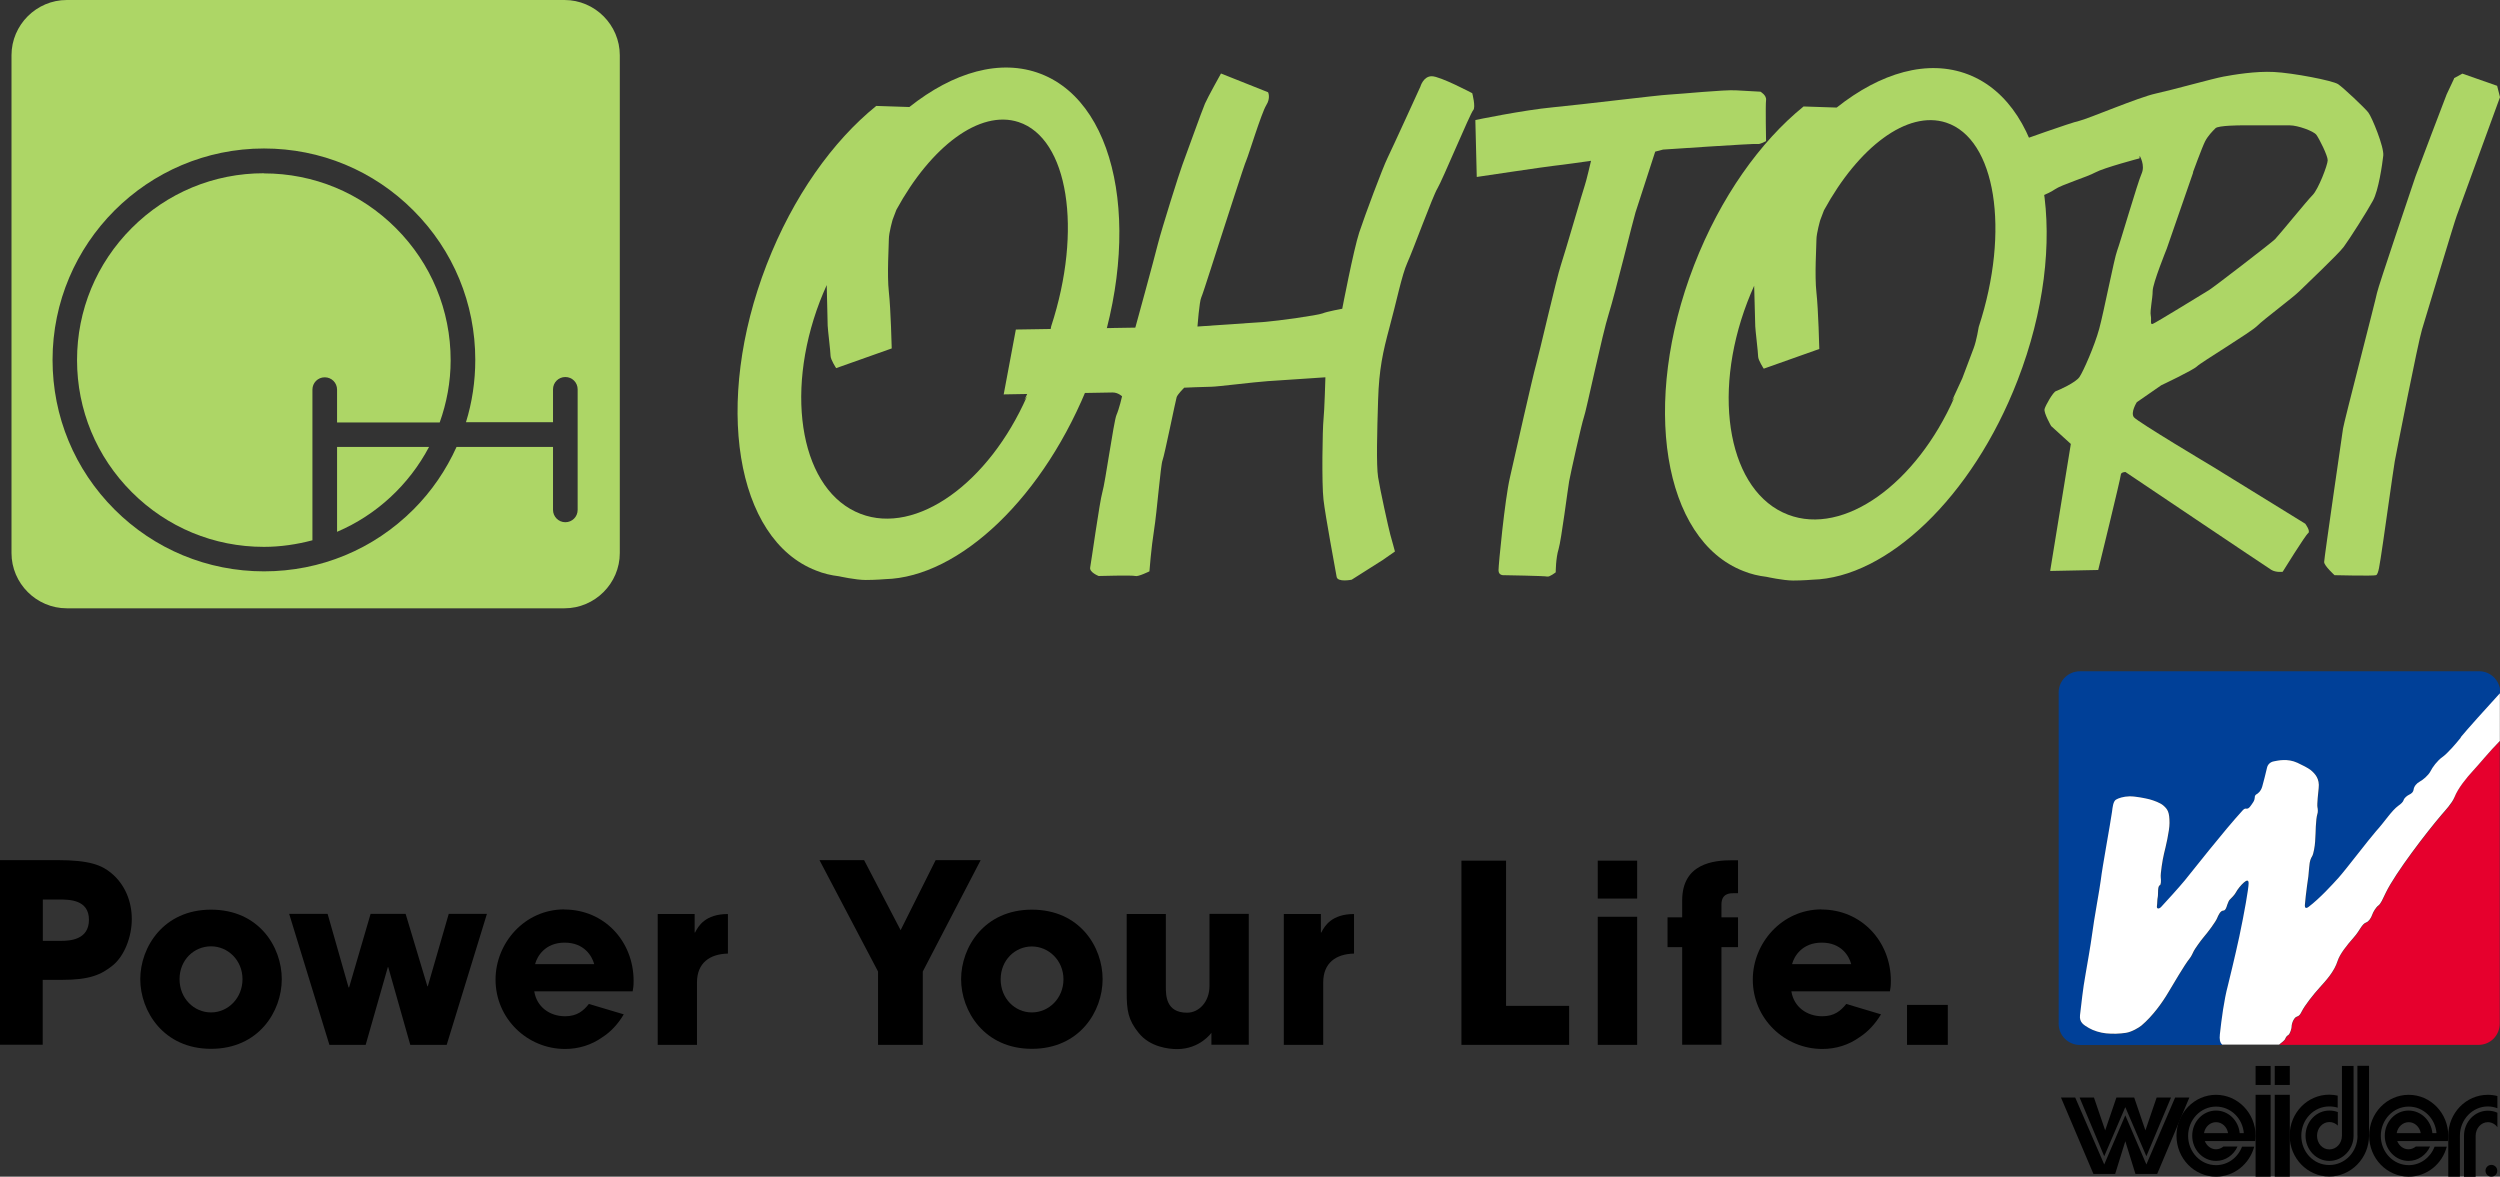 <?xml version="1.0" encoding="UTF-8"?><svg id="_レイヤー_2" xmlns="http://www.w3.org/2000/svg" viewBox="0 0 182.68 85.98"><rect x="0" y="0" width="182.68" height="85.98" fill="#333333" stroke="none"/><defs><style>.cls-1{fill:#e6002d;}.cls-1,.cls-2,.cls-3,.cls-4,.cls-5{stroke-width:0px;}.cls-2{fill:#000;}.cls-3{fill:#add666;}.cls-4{fill:#004098;}.cls-5{fill:#fff;}</style></defs><g id="_レイヤー_1-2"><path class="cls-3" d="M41.25,0H4.88C2.66,0,.84,1.82.84,4.04v36.37c0,2.22,1.82,4.04,4.04,4.04h36.37c2.22,0,4.04-1.82,4.04-4.04V4.04c0-2.22-1.82-4.04-4.04-4.04ZM42.21,37.26c0,.5-.4.9-.9.9s-.9-.41-.9-.9v-4.6h-7.05c-.76,1.68-1.81,3.23-3.15,4.57-2.92,2.92-6.8,4.52-10.92,4.52s-8.01-1.61-10.92-4.52c-2.92-2.92-4.53-6.8-4.53-10.93,0-8.52,6.93-15.45,15.45-15.45,4.13,0,8.01,1.61,10.92,4.53,2.92,2.92,4.52,6.8,4.52,10.92,0,1.56-.23,3.1-.68,4.55h6.36v-2.4c0-.5.4-.9.9-.9s.9.4.9.9v8.8Z"/><path class="cls-3" d="M24.63,38.86c2.89-1.23,5.26-3.44,6.72-6.2h-6.72v6.2Z"/><path class="cls-3" d="M19.28,12.66c-3.65,0-7.07,1.42-9.65,4-2.58,2.58-4,6.01-4,9.65s1.42,7.07,4,9.65c2.58,2.58,6,4,9.65,4,1.23,0,2.41-.18,3.55-.48v-11.01c0-.5.4-.9.9-.9s.9.4.9.9v2.4h7.5c.51-1.43.8-2.95.8-4.55,0-3.64-1.42-7.07-4-9.65-2.58-2.58-6-4-9.65-4Z"/><path class="cls-3" d="M65.08,42.18s-.09,0-.13,0"/><path class="cls-3" d="M63.25,42.38c-.72,0-1.94-.27-1.94-.27-.58-.07-1.14-.2-1.68-.42-5.89-2.28-7.51-12.28-3.61-22.35,1.93-4.98,4.84-9.04,8.01-11.6l2.42.08c3.21-2.55,6.66-3.56,9.61-2.42,5.89,2.28,7.51,12.29,3.61,22.35-3.32,8.58-9.57,14.43-14.99,14.57,0,0-.7.06-1.42.06ZM74.85,29.24l.76-1.65s.62-1.65.83-2.2c.21-.55.37-1.54.37-1.54,2.31-7.06,1.25-13.74-2.38-14.93-2.84-.93-6.41,1.79-8.93,6.41l-.27.71s-.28.96-.28,1.44-.14,2.61,0,3.85c.14,1.24.21,4.13.21,4.13l-4.06,1.44s-.41-.62-.41-.9-.21-1.99-.21-2.2-.07-2.97-.07-2.97c-.18.39-.34.79-.5,1.19-2.65,6.94-1.32,13.89,2.98,15.53,4.08,1.56,9.37-2.25,12.16-8.6"/><path class="cls-3" d="M73.34,28.83l.89-4.75,8.73-.14s1.38-5.02,1.65-6.12c.28-1.1,1.58-5.23,1.79-5.78.21-.55,1.44-3.99,1.65-4.47.21-.48,1.17-2.2,1.17-2.2l3.44,1.37s.21.41-.14.96c-.34.55-1.31,3.71-1.44,3.99-.14.27-1.65,5.02-1.86,5.64-.21.62-1.31,4.13-1.44,4.4-.14.28-.28,2.13-.28,2.13,0,0,4.06-.28,4.95-.34.89-.07,3.85-.48,4.19-.62.34-.14,1.44-.34,1.44-.34,0,0,.83-4.33,1.24-5.57.41-1.24,1.72-4.74,2.06-5.43.34-.69,2.41-5.23,2.41-5.23,0,0,.21-.76.83-.76s2.96,1.24,2.96,1.24c0,0,.27,1.03.07,1.24-.21.21-2.27,5.16-2.61,5.71-.34.55-1.79,4.54-2.2,5.43-.41.9-.82,2.96-1.31,4.74-.48,1.79-.76,3.03-.83,5.3-.07,2.27-.14,4.74,0,5.64s.76,3.71.89,4.19c.14.48.34,1.24.34,1.24l-.89.62-2.27,1.44s-1.03.21-1.1-.21c-.07-.41-.83-4.47-.96-5.64-.14-1.17-.07-5.23,0-5.85.07-.62.14-3.09.14-3.09,0,0-3.16.21-4.2.28-1.03.07-3.71.41-4.13.41s-1.99.07-1.99.07c0,0-.48.48-.55.69-.07.21-.89,4.26-1.03,4.61-.14.34-.41,3.78-.62,5.09-.21,1.31-.34,3.03-.34,3.03,0,0-.83.41-1.03.34-.21-.07-2.68,0-2.68,0,0,0-.69-.27-.62-.62.07-.34.69-4.81.89-5.5.21-.69.83-5.16,1.03-5.64.21-.48.41-1.37.41-1.37,0,0-.28-.28-.69-.28s-7.98.14-7.98.14Z"/><path class="cls-3" d="M107.81,8.77s3.46-.72,5.67-.93c2.22-.21,7.58-.88,8.51-.93.93-.05,3.97-.36,4.85-.31.88.05,1.8.1,1.8.1,0,0,.46.26.41.62-.05.36,0,2.99,0,2.99,0,0-.46.26-.62.21-.15-.05-6.91.41-6.91.41l-.57.15s-1.29,3.97-1.44,4.44c-.15.46-1.5,5.98-1.96,7.43-.46,1.44-1.65,7.12-1.81,7.53-.15.41-.98,4.13-1.08,4.69-.1.57-.57,4.28-.77,4.95-.21.67-.21,1.7-.21,1.7,0,0-.46.36-.62.31-.15-.05-3.15-.1-3.15-.1,0,0-.41.05-.41-.36s.46-5.16.83-6.76c.36-1.6,1.7-7.53,1.91-8.25.21-.72,1.5-6.34,1.81-7.27.31-.93,1.65-5.57,1.75-5.83.1-.26.46-1.81.46-1.81,0,0-2.17.31-2.68.36-.52.05-5.67.82-5.67.82l-.1-4.02"/><path class="cls-3" d="M131.02,42.42c-.72,0-1.94-.27-1.94-.27-.58-.07-1.14-.2-1.68-.42-5.89-2.28-7.51-12.29-3.61-22.35,1.93-4.98,4.84-9.04,8-11.6l2.42.08c3.21-2.55,6.66-3.56,9.61-2.42,5.89,2.28,7.51,12.28,3.61,22.35-3.32,8.58-9.57,14.43-14.99,14.57,0,0-.7.06-1.42.06ZM142.63,29.29l.76-1.65s.62-1.65.83-2.2c.21-.55.37-1.55.37-1.55,2.31-7.06,1.24-13.74-2.38-14.93-2.84-.93-6.41,1.79-8.93,6.41l-.27.71s-.28.96-.28,1.44-.14,2.61,0,3.85c.14,1.24.21,4.13.21,4.13l-4.06,1.44s-.41-.62-.41-.89-.21-2-.21-2.2-.08-2.97-.08-2.97c-.18.39-.34.79-.5,1.2-2.65,6.94-1.32,13.89,2.98,15.53,4.08,1.56,9.37-2.25,12.16-8.59"/><path class="cls-3" d="M156.34,11.57s-2.61.69-3.23,1.03c-.62.34-2.48.9-2.96,1.24-.48.34-1.65.76-1.65.76l-1.03-4.26s3.85-1.38,4.47-1.51c.62-.14,4.33-1.72,5.57-1.99,1.24-.27,4.19-1.1,4.95-1.24.76-.14,2.34-.41,3.71-.34,1.38.07,4.26.62,4.68.89.41.28,1.93,1.72,2.2,2.06.27.34,1.17,2.54,1.1,3.16-.07.62-.34,2.54-.76,3.3-.41.76-1.72,2.82-2.13,3.37-.41.55-2.75,2.75-3.23,3.23-.48.48-2.61,2.06-3.09,2.54-.48.48-4.13,2.68-4.4,2.96-.28.28-2.61,1.38-2.61,1.38l-1.79,1.24s-.48.76-.21,1.1c.27.34,5.71,3.58,5.71,3.58l6.81,4.2s.41.55.21.69-1.86,2.82-1.86,2.82c0,0-.48.07-.83-.14-.34-.21-10.66-7.15-10.66-7.15,0,0-.34,0-.34.21s-1.65,6.95-1.65,6.95l-3.51.07,1.51-9.28-1.44-1.31s-.55-.96-.48-1.24c.07-.27.62-1.24.83-1.31.21-.07,1.44-.62,1.72-1.03.28-.41,1.1-2.27,1.44-3.51.34-1.24,1.1-5.16,1.31-5.71.21-.55,1.51-5.02,1.79-5.64.28-.62-.14-1.31-.14-1.31M160.26,12.6l-1.93,5.57s-1.03,2.54-1.03,3.09-.21,1.44-.14,1.79c.07.34-.07.69.14.62.21-.07,3.78-2.27,4.13-2.48.34-.21,4.54-3.44,4.81-3.71.27-.27,2.34-2.82,2.75-3.23.41-.41,1.1-2.2,1.1-2.54s-.62-1.58-.83-1.86c-.21-.28-1.37-.69-1.93-.69h-3.58s-1.65,0-1.86.21c-.21.21-.55.55-.76.96-.21.41-.89,2.27-.89,2.27Z"/><path class="cls-3" d="M179.31,5.72l.62-.34,2.54.89.21.83s-3.03,8.32-3.16,8.66c-.14.34-2.27,7.43-2.54,8.32-.28.89-1.93,9.28-1.99,9.63-.07.34-.96,6.74-1.03,7.08-.07.34-.14,1.17-.34,1.24-.21.07-3.03,0-3.03,0,0,0-.76-.69-.76-.96s1.31-9.28,1.38-9.76c.07-.48,2.41-9.49,2.48-9.9.07-.41,2.68-8.11,2.82-8.53.14-.41,2.27-5.98,2.27-5.98l.55-1.17Z"/><path class="cls-2" d="M164.79,83.39c.02-.13.03-.26.03-.4,0-1.65-1.3-2.99-2.89-2.99s-2.89,1.34-2.89,2.99,1.29,2.99,2.89,2.99c1.33,0,2.45-.93,2.79-2.19h-.89c-.3.79-1.03,1.35-1.9,1.35-1.13,0-2.04-.96-2.04-2.14s.92-2.14,2.04-2.14c1.07,0,1.94.85,2.03,1.94h-.3c-.09-.93-.83-1.65-1.73-1.65-.96,0-1.74.82-1.74,1.84s.78,1.84,1.74,1.84c.69,0,1.29-.43,1.57-1.05h-1.03c-.15.12-.34.2-.54.2-.37,0-.68-.25-.82-.6h3.69M161.05,82.8c.08-.46.44-.8.88-.8s.8.34.88.8h-1.76Z"/><path class="cls-2" d="M178.87,83.39c.02-.13.03-.26.03-.4,0-1.65-1.29-2.99-2.89-2.99s-2.89,1.34-2.89,2.99,1.29,2.99,2.89,2.99c1.33,0,2.45-.93,2.78-2.19h-.89c-.3.79-1.03,1.35-1.89,1.35-1.13,0-2.04-.96-2.04-2.14s.91-2.14,2.04-2.14c1.07,0,1.94.85,2.03,1.94h-.3c-.09-.93-.84-1.65-1.74-1.65-.96,0-1.74.82-1.74,1.84s.78,1.84,1.74,1.84c.69,0,1.29-.43,1.57-1.05h-1.04c-.15.12-.33.2-.54.2-.37,0-.68-.25-.82-.6h3.68M175.13,82.8c.08-.46.45-.8.88-.8s.8.34.88.8h-1.76Z"/><rect class="cls-2" x="164.82" y="77.89" width="1.1" height="1.39"/><rect class="cls-2" x="164.82" y="80" width="1.1" height="5.98"/><rect class="cls-2" x="166.22" y="77.89" width="1.1" height="1.39"/><rect class="cls-2" x="166.22" y="80" width="1.1" height="5.98"/><path class="cls-2" d="M171.13,82.99h0c0,.55-.4,1-.92,1s-.9-.45-.9-1,.4-1,.9-1c.25,0,.46.1.62.26v-.99c-.19-.07-.39-.11-.62-.11-.96,0-1.74.82-1.74,1.84s.78,1.84,1.74,1.84,1.77-.83,1.77-1.84v-5.1h-.85v5.1"/><path class="cls-2" d="M172.27,82.99c0,1.18-.92,2.14-2.07,2.14s-2.04-.96-2.04-2.14.91-2.14,2.04-2.14c.23,0,.43.03.62.09v-.88c-.19-.04-.39-.07-.62-.07-1.6,0-2.89,1.34-2.89,2.99s1.3,2.99,2.89,2.99,2.91-1.34,2.91-2.99v-5.1h-.85v5.1"/><path class="cls-2" d="M182.49,81.31c-.21-.1-.45-.15-.7-.15-.96,0-1.74.82-1.74,1.84v2.99h.85v-2.99c0-.55.4-1,.89-1,.28,0,.54.14.7.37v-1.06"/><path class="cls-2" d="M182.49,80.09c-.22-.06-.46-.09-.7-.09-1.6,0-2.89,1.34-2.89,2.99v2.99h.85v-2.99c0-1.18.92-2.14,2.04-2.14.25,0,.48.05.7.13v-.89"/><polyline class="cls-2" points="153.01 80.2 153.83 82.6 154.65 80.2 155.95 80.2 156.77 82.6 157.59 80.2 158.64 80.2 156.84 84.49 155.3 80.9 153.76 84.49 151.96 80.2 153.01 80.2"/><polyline class="cls-2" points="150.6 80.2 152.97 85.78 154.56 85.78 155.3 83.39 156.04 85.78 157.63 85.78 159.98 80.2 158.94 80.2 156.84 85.09 155.3 81.5 153.76 85.09 151.64 80.2 150.6 80.2"/><path class="cls-2" d="M182.05,85.12c-.24,0-.43.19-.43.43s.19.43.43.43.43-.19.43-.43-.19-.43-.43-.43"/><path class="cls-1" d="M179.36,58.28c-.17.43-.69.98-.93,1.26-1.07,1.25-3.38,4.25-4.09,5.72-.21.44-.36.8-.54.93-.16.12-.38.46-.44.65-.09.27-.27.52-.44.58-.34.12-.46.59-.91,1.09-.53.59-1.03,1.22-1.18,1.71-.25.8-.86,1.44-1.31,1.95-.47.52-1.1,1.31-1.33,1.78-.09.18-.17.31-.35.36-.17.05-.38.44-.38.76,0,.07-.1.5-.25.59-.09.05-.16.15-.23.3-.02.06-.2.22-.43.39h14.57c.85,0,1.54-.69,1.54-1.55v-20.64c-.78.79-1.5,1.69-1.96,2.18-.48.5-1.09,1.26-1.36,1.94"/><path class="cls-4" d="M162.23,75.59c.13-1.11.32-2.55.58-3.54.07-.27.54-2.19.84-3.6.38-1.79.67-3.54.68-3.88,0-.3-.17-.22-.35-.07-.19.17-.48.52-.58.72-.09.19-.31.41-.39.47-.14.12-.16.23-.24.43-.05.12-.11.42-.29.43-.22,0-.37.38-.45.55-.11.27-.65,1-1.01,1.42-.19.22-.62.84-.69.97-.08.15-.17.39-.32.57-.38.47-1.28,2-1.55,2.47-.44.74-1.15,1.73-1.95,2.41-.19.16-.73.48-1.14.54-.45.07-.97.08-1.45.04-.41-.04-.91-.19-1.26-.39-.37-.22-.72-.39-.65-.94.11-.9.2-1.87.4-2.96.12-.63.4-2.3.47-2.86.15-1.27.57-3.46.65-4.06.11-.89.71-4.12.82-4.99.04-.33.08-.75.29-.88.18-.11.56-.22.98-.24.44-.01,1.21.15,1.48.22.32.08.77.24,1,.45.32.28.46.48.45,1.28,0,.6-.29,1.79-.4,2.23-.11.44-.26,1.49-.24,1.74.03.25.02.55-.07.58-.18.07-.1.65-.15.87-.04.14-.03.45-.06.66-.02.19.14.24.31.05.3-.31,1.33-1.44,1.72-1.93.47-.57,2.86-3.64,4.24-5.13.09-.1.14-.15.29-.12.16.03.31-.23.48-.48.08-.12.12-.27.11-.33,0-.08.03-.19.11-.23.1-.05.34-.22.44-.59.07-.27.27-.98.34-1.34.05-.25.23-.44.52-.49.27-.05.98-.23,1.71.11.33.15.77.37.98.54.33.27.65.63.57,1.31-.03.28-.13,1.19-.09,1.39.03.14.04.35-.01.52-.05.16-.09.49-.11.9-.01.26-.03.68-.05,1.11-.02.3-.12.89-.23,1.08-.07.11-.18.3-.2.75-.02.38-.11,1.05-.16,1.38-.05.33-.15,1.24-.16,1.43-.01.19.08.26.27.12.83-.63,1.74-1.62,2.2-2.14.48-.53,2.21-2.79,2.73-3.39.62-.69,1.13-1.51,1.64-1.87.18-.13.34-.29.37-.39.05-.19.26-.34.41-.41.15-.07.3-.17.33-.39.03-.22.22-.45.45-.57.21-.11.61-.43.78-.75.15-.28.5-.78.87-1.04.36-.25,1.01-1.01,1.35-1.43.38-.47,1.96-2.23,2.86-3.21v-.09c0-.85-.69-1.55-1.54-1.55h-29.16c-.88,0-1.57.69-1.57,1.55v24.21c0,.85.69,1.55,1.57,1.55h10.43c-.16-.15-.21-.39-.17-.75"/><path class="cls-5" d="M179.82,53.89c-.34.43-.99,1.18-1.35,1.43-.37.26-.73.75-.87,1.04-.17.32-.57.64-.78.75-.23.12-.42.35-.45.57-.03.22-.18.32-.33.39-.14.07-.35.22-.41.41-.03.11-.19.27-.37.39-.5.36-1.01,1.18-1.64,1.87-.52.59-2.25,2.86-2.73,3.39-.47.52-1.37,1.51-2.2,2.14-.19.14-.28.07-.27-.12.01-.19.11-1.1.16-1.43.06-.33.14-1,.16-1.38.03-.45.13-.64.2-.75.12-.18.21-.78.23-1.08.03-.44.04-.85.05-1.11.02-.41.06-.74.11-.9.06-.16.04-.38.01-.52-.04-.2.06-1.11.09-1.39.08-.68-.25-1.04-.57-1.31-.21-.17-.66-.39-.98-.54-.73-.34-1.44-.16-1.71-.11-.29.05-.47.24-.52.49-.07.35-.27,1.07-.34,1.34-.1.37-.34.54-.44.59-.08.04-.12.16-.11.23,0,.06-.03.21-.11.33-.17.25-.31.5-.48.48-.14-.02-.19.02-.29.12-1.37,1.49-3.77,4.56-4.24,5.13-.4.49-1.42,1.61-1.72,1.93-.17.18-.34.14-.31-.05.03-.2.02-.51.06-.66.05-.22-.03-.8.15-.87.09-.04.1-.34.07-.58-.03-.25.13-1.3.24-1.74.11-.44.4-1.63.4-2.23,0-.8-.13-1-.45-1.28-.23-.2-.68-.36-1-.45-.27-.07-1.04-.23-1.48-.22-.43.01-.8.13-.98.24-.21.13-.25.56-.29.88-.12.87-.72,4.1-.82,4.99-.07.61-.49,2.8-.65,4.06-.07.56-.36,2.23-.47,2.86-.2,1.1-.29,2.06-.4,2.96-.06.54.28.72.65.94.34.2.84.35,1.26.39.48.05,1,.03,1.45-.04.41-.06.95-.38,1.14-.54.8-.68,1.51-1.66,1.95-2.41.28-.46,1.17-2,1.55-2.47.15-.18.24-.42.32-.57.07-.14.5-.75.69-.97.36-.42.9-1.15,1.01-1.42.07-.17.23-.55.45-.55.18,0,.25-.31.29-.43.08-.19.1-.31.24-.43.07-.07.29-.28.39-.47.1-.2.38-.55.58-.72.18-.16.36-.24.35.07,0,.34-.3,2.09-.68,3.88-.3,1.4-.77,3.32-.84,3.6-.27,1-.46,2.43-.58,3.54-.04.36,0,.6.17.75h4.16c.23-.17.4-.33.43-.39.06-.15.13-.25.23-.3.15-.09.25-.52.25-.59,0-.33.21-.72.38-.76.18-.05.26-.18.35-.36.23-.47.86-1.26,1.33-1.78.46-.51,1.06-1.15,1.31-1.95.16-.49.66-1.12,1.18-1.71.45-.5.57-.97.91-1.09.17-.06.35-.31.44-.58.06-.18.27-.53.44-.65.18-.13.33-.49.54-.93.71-1.47,3.02-4.47,4.09-5.72.24-.28.75-.82.93-1.26.27-.68.89-1.43,1.36-1.94.46-.49,1.18-1.39,1.96-2.18v-3.48c-.9.98-2.48,2.74-2.86,3.21"/><path class="cls-2" d="M8.12,63.79c-.69-.57-1.57-.94-3.94-.94H0v13.49h3.12v-4.74h1.42c1.99,0,2.85-.36,3.73-1.08.82-.69,1.36-2.06,1.36-3.36s-.5-2.54-1.51-3.37M4.46,68.75h-1.33v-3.02h1.21c.71,0,2.16,0,2.16,1.48s-1.42,1.54-2.04,1.54Z"/><path class="cls-2" d="M15.42,66.47c-3.48,0-5.17,2.75-5.17,5.08s1.69,5.09,5.17,5.09,5.17-2.73,5.17-5.09-1.67-5.08-5.17-5.08M15.42,73.98c-1.24,0-2.3-1.02-2.3-2.43s1.06-2.4,2.3-2.4,2.3,1.02,2.3,2.4-1.05,2.43-2.3,2.43Z"/><polyline class="cls-2" points="31.26 72.07 31.23 72.07 29.64 66.78 27.08 66.78 25.51 72.15 25.47 72.15 23.94 66.78 21.13 66.78 24.07 76.35 26.72 76.35 28.34 70.67 28.37 70.67 29.98 76.35 32.64 76.35 35.58 66.78 32.79 66.78 31.26 72.07"/><path class="cls-2" d="M75.4,66.47c-3.48,0-5.17,2.75-5.17,5.08s1.69,5.09,5.17,5.09,5.17-2.73,5.17-5.09-1.67-5.08-5.17-5.08M75.4,73.98c-1.24,0-2.28-1.02-2.28-2.42s1.05-2.4,2.28-2.4,2.31,1.02,2.31,2.4-1.06,2.42-2.31,2.42Z"/><path class="cls-2" d="M88.38,72.04c0,1.17-.77,1.96-1.64,1.96-1.55,0-1.55-1.27-1.55-1.92v-5.29h-2.86v5.72c0,1.32.1,2.01.87,2.96.83,1.05,2.22,1.19,2.81,1.19,1.68,0,2.51-1.19,2.51-1.19v.87h2.73v-9.56h-2.87v5.26"/><path class="cls-2" d="M96.56,68.14h-.04v-1.35h-2.71v9.56h2.88v-4.56c0-1.43.93-2.08,2.25-2.11v-2.89c-1.64,0-2.15.88-2.39,1.35"/><path class="cls-2" d="M50.8,68.14h-.04v-1.35h-2.7v9.56h2.87v-4.56c0-1.43.94-2.08,2.26-2.11v-2.89c-1.66,0-2.16.88-2.4,1.35"/><polyline class="cls-2" points="110.05 62.89 106.79 62.89 106.79 76.35 114.66 76.35 114.66 73.5 110.05 73.5 110.05 62.89"/><rect class="cls-2" x="116.75" y="66.99" width="2.88" height="9.36"/><rect class="cls-2" x="116.75" y="62.89" width="2.88" height="2.77"/><path class="cls-2" d="M122.92,65.8v1.23h-1.07v2.18h1.07v7.13h2.87v-7.13h1.21v-2.18h-1.21v-.94c0-.82.63-.82.88-.82h.33v-2.41h-.42c-1.38,0-3.66.24-3.66,2.94"/><rect class="cls-2" x="139.35" y="73.43" width="2.98" height="2.92"/><path class="cls-2" d="M41.24,66.45c-2.92,0-5.03,2.47-5.03,5.13,0,2.86,2.33,5.07,5.08,5.07.99,0,1.93-.29,2.73-.86.61-.39,1.14-.96,1.56-1.67l-2.55-.76c-.39.5-.86.9-1.74.9-1.12,0-2.07-.68-2.25-1.82h7.19c.04-.22.07-.38.07-.76,0-2.9-2.14-5.22-5.07-5.22M41.26,68.88c1.43,0,2,.98,2.16,1.57h-4.32c.15-.58.74-1.57,2.16-1.57Z"/><path class="cls-2" d="M133.11,66.45c-2.91,0-5.03,2.47-5.03,5.13,0,2.86,2.33,5.07,5.08,5.07.99,0,1.93-.29,2.72-.86.61-.39,1.14-.96,1.57-1.67l-2.54-.76c-.4.5-.87.9-1.75.9-1.13,0-2.08-.68-2.26-1.82h7.2c.04-.22.07-.38.07-.76,0-2.9-2.16-5.22-5.07-5.22M133.12,68.88c1.43,0,2,.98,2.15,1.57h-4.32c.15-.58.74-1.57,2.17-1.57Z"/><polyline class="cls-2" points="68.37 62.85 65.81 67.97 63.14 62.85 59.88 62.85 64.16 70.99 64.16 76.35 67.43 76.35 67.43 70.99 71.66 62.85 68.37 62.85"/></g></svg>